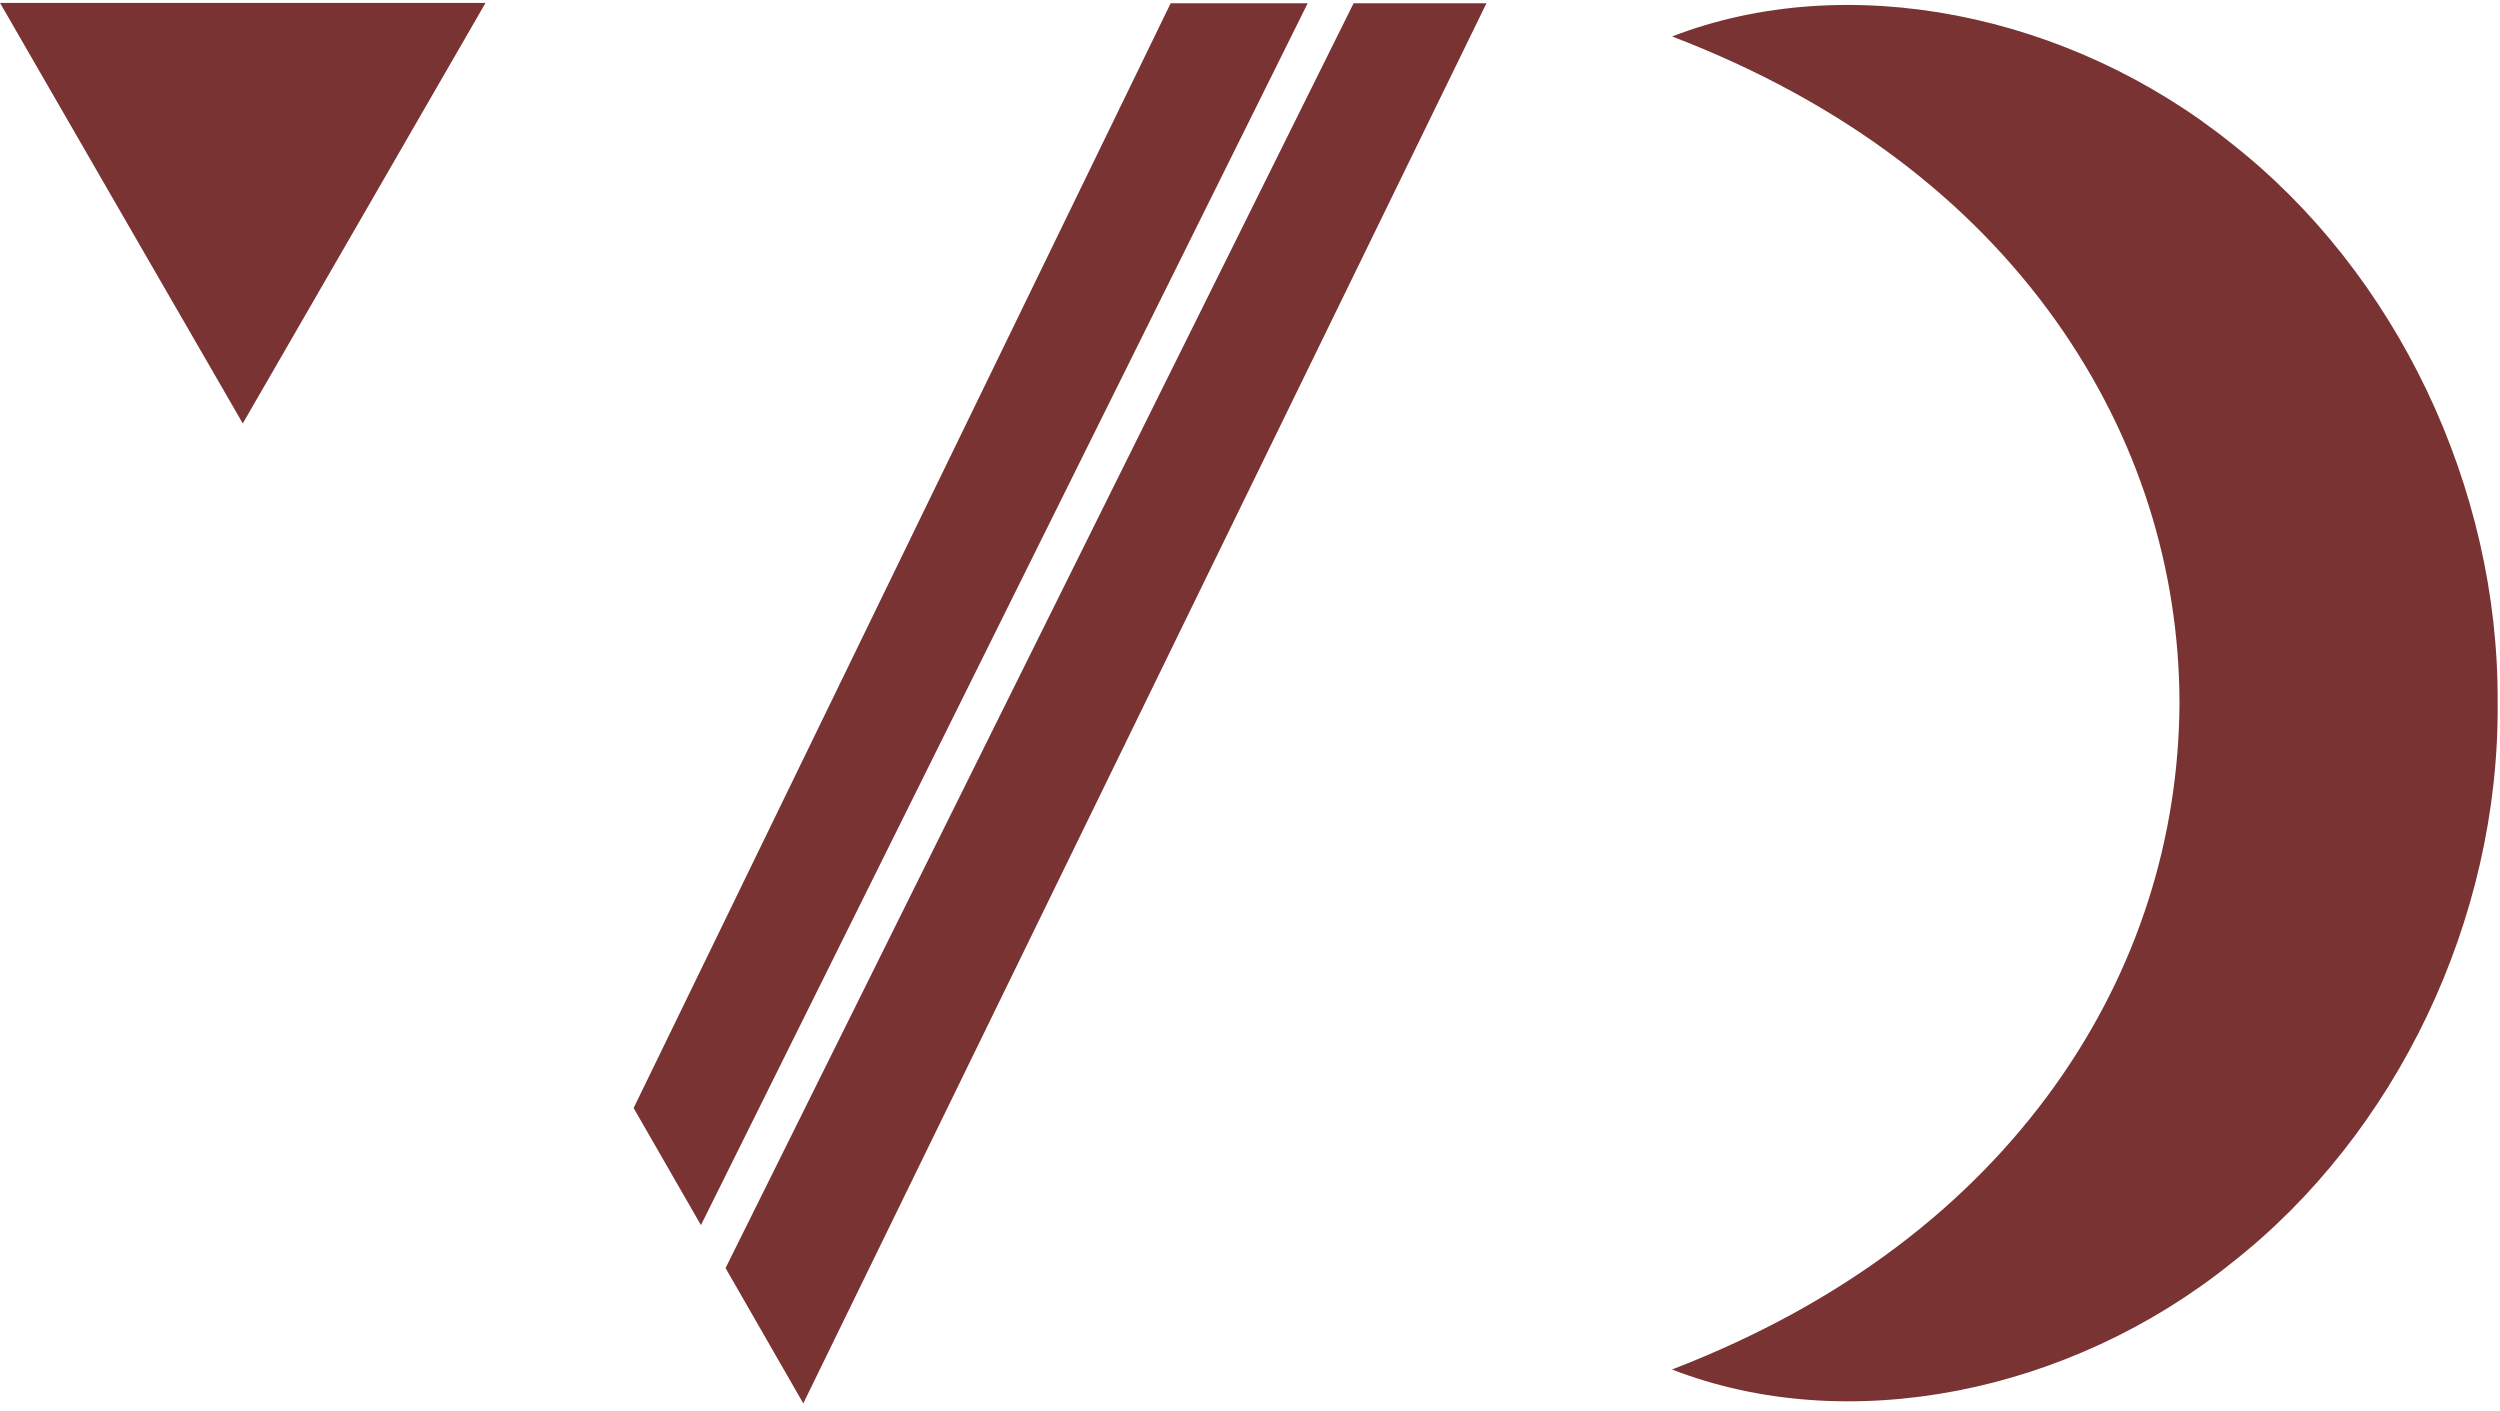 <svg xmlns="http://www.w3.org/2000/svg" xmlns:xlink="http://www.w3.org/1999/xlink" zoomAndPan="magnify" preserveAspectRatio="xMidYMid meet" version="1.0" viewBox="19.13 80 336.75 190"><defs><clipPath id="8ce8240542"><path d="M 19.133 80 L 355.883 80 L 355.883 270 L 19.133 270 Z M 19.133 80 " clip-rule="nonzero"/></clipPath></defs><g clip-path="url(#8ce8240542)"><path fill="#793333" d="M 244.363 84.91 C 268.012 75.773 297.867 81.758 319.723 99.332 C 341.84 116.664 355.762 145.555 355.562 174.691 C 355.816 203.844 341.887 232.754 319.758 250.094 C 297.902 267.695 268 273.672 244.352 264.469 C 267.797 255.43 284.609 242.07 295.922 226.258 C 307.223 210.426 312.617 192.629 312.707 174.691 C 312.672 156.742 307.258 138.918 295.965 123.078 C 284.656 107.238 267.805 93.898 244.363 84.91 Z M 195.277 80.438 L 176.82 80.438 L 104.48 229.25 L 113.547 245.027 Z M 201.461 80.438 L 116.863 250.809 L 127.332 269.035 L 219.355 80.438 Z M 35.48 108.723 L 51.832 137.035 L 68.18 108.723 L 84.531 80.391 L 19.133 80.391 Z M 35.48 108.723 " fill-opacity="1" fill-rule="nonzero"/></g></svg>